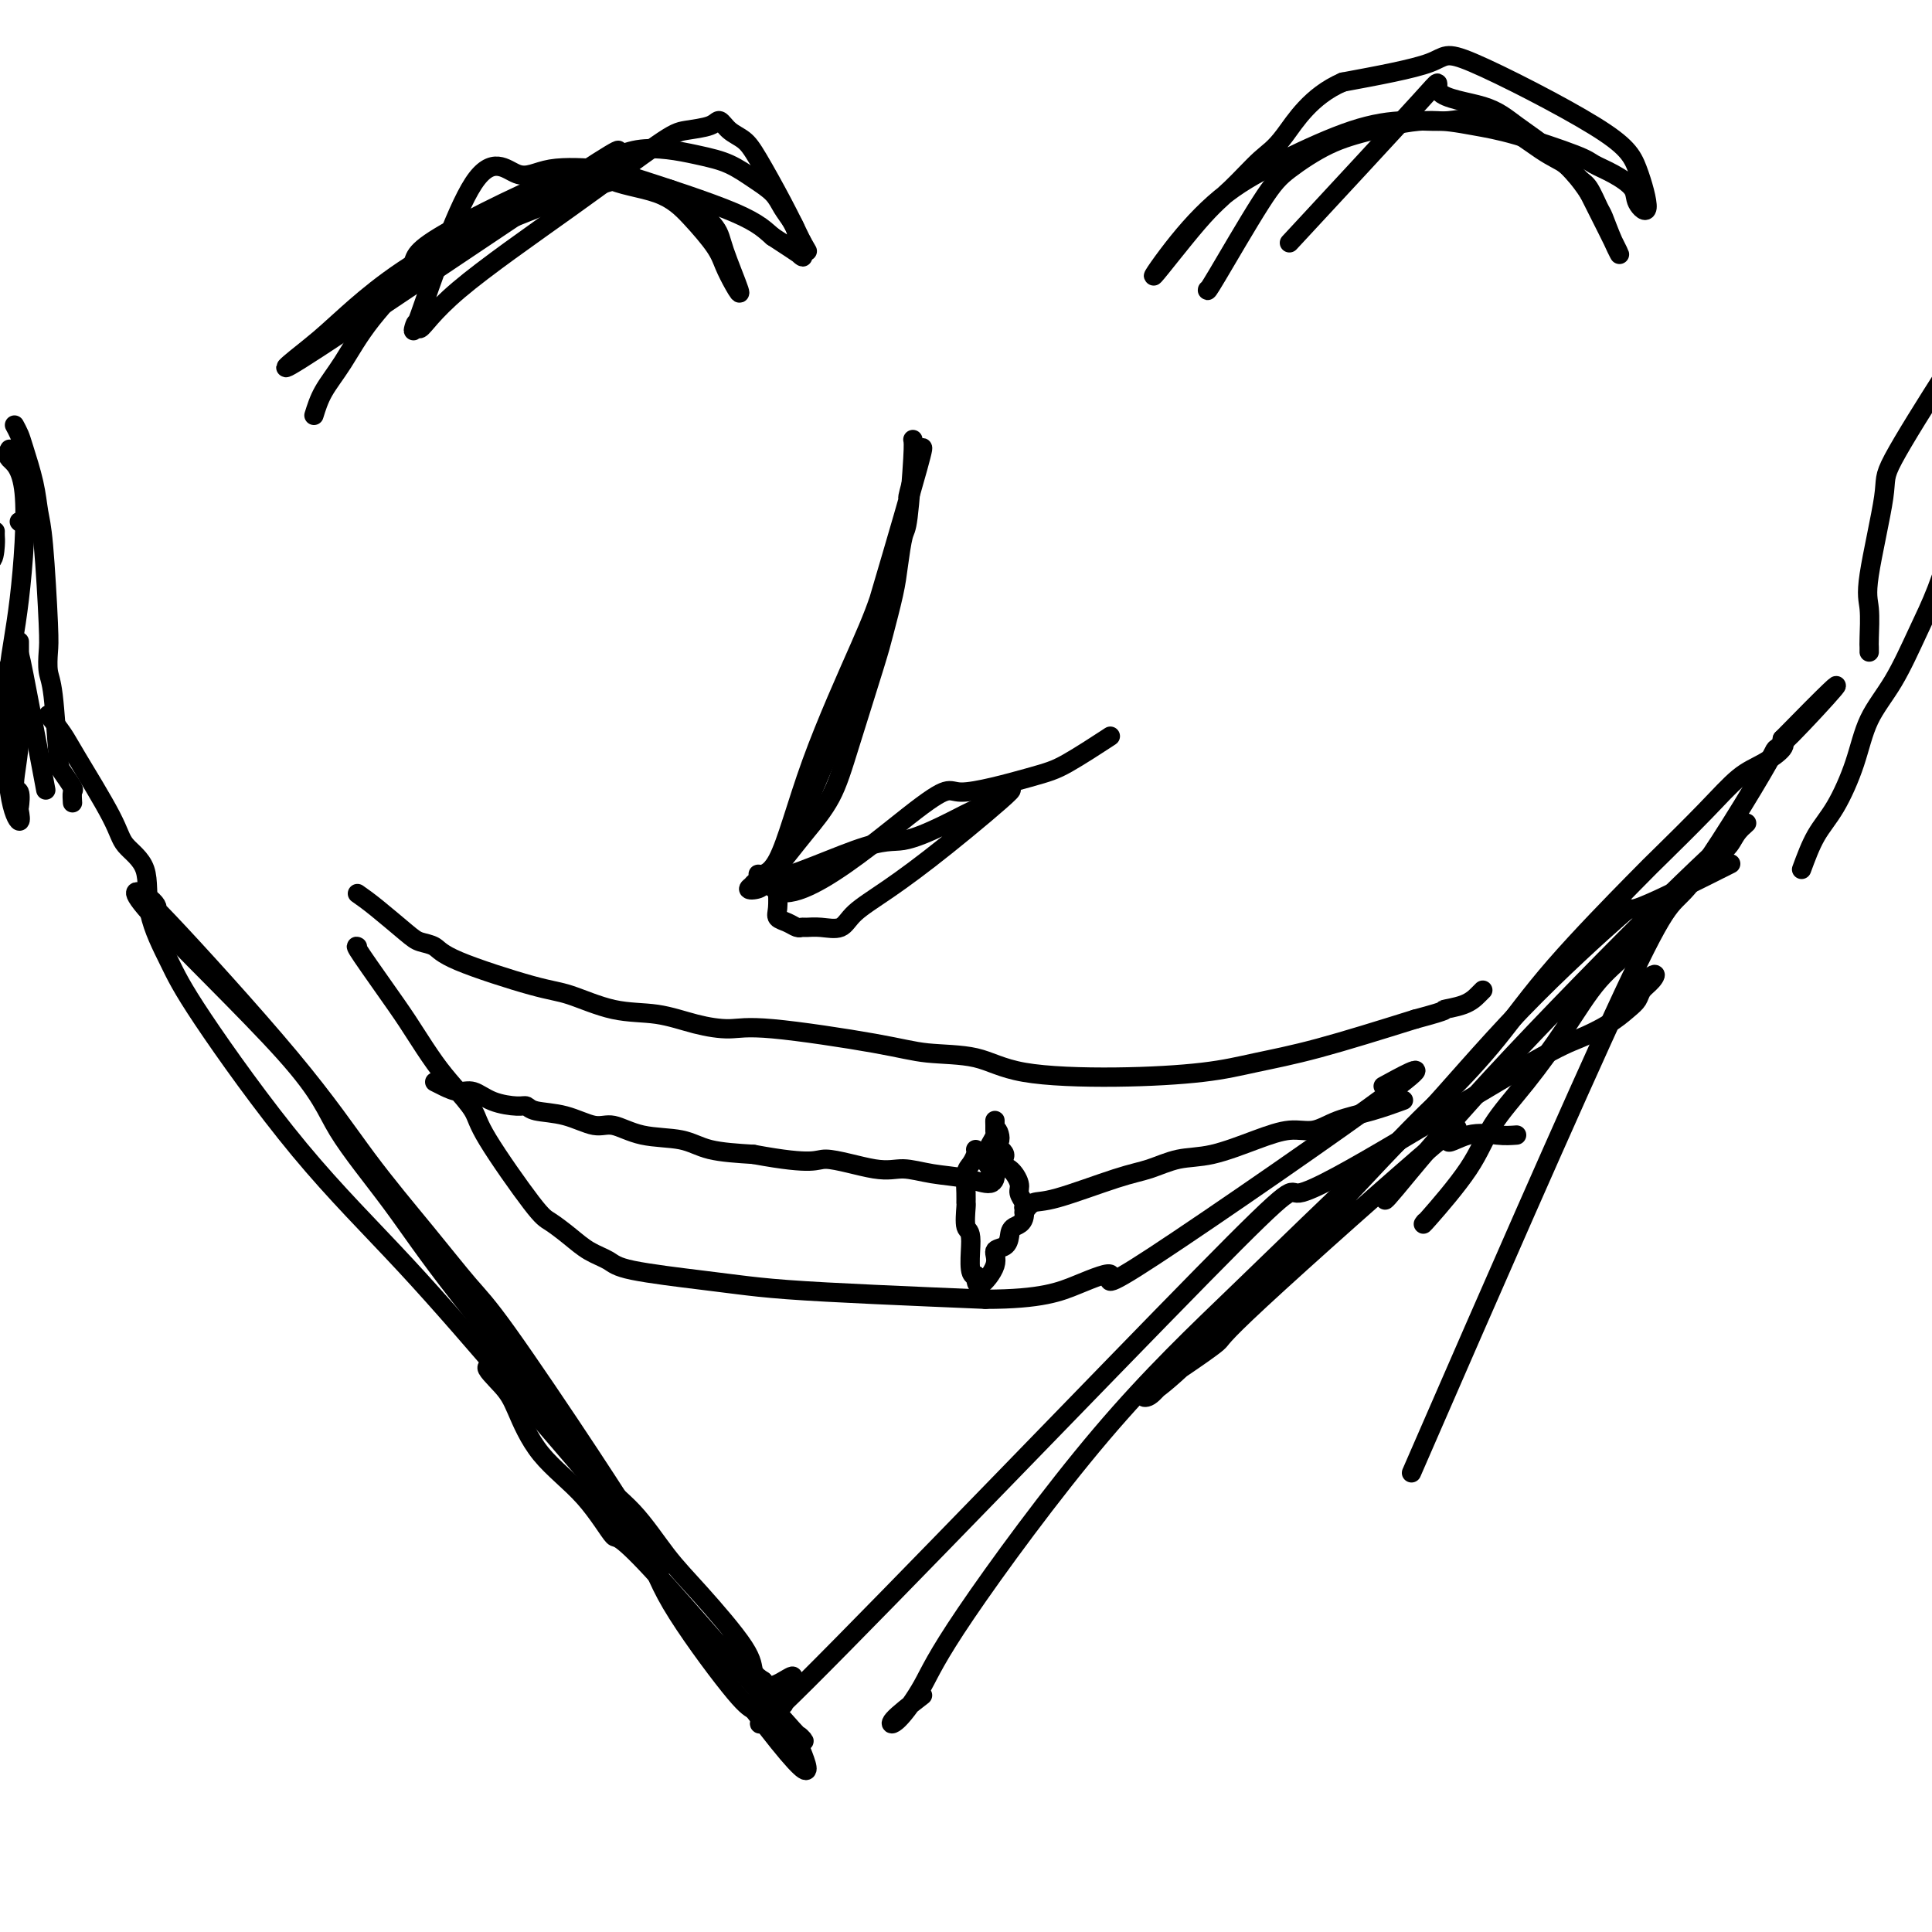 <svg viewBox='0 0 400 400' version='1.1' xmlns='http://www.w3.org/2000/svg' xmlns:xlink='http://www.w3.org/1999/xlink'><g fill='none' stroke='#000000' stroke-width='4' stroke-linecap='round' stroke-linejoin='round'><path d='M2,93c-0.352,0.615 -0.705,1.231 0,2c0.705,0.769 2.467,1.692 3,7c0.533,5.308 -0.163,15.003 -1,22c-0.837,6.997 -1.814,11.298 -2,14c-0.186,2.702 0.420,3.807 1,6c0.580,2.193 1.136,5.475 1,9c-0.136,3.525 -0.963,7.294 -1,9c-0.037,1.706 0.716,1.348 1,2c0.284,0.652 0.101,2.314 0,3c-0.101,0.686 -0.119,0.396 0,1c0.119,0.604 0.374,2.102 0,2c-0.374,-0.102 -1.379,-1.804 -2,-6c-0.621,-4.196 -0.860,-10.887 -1,-14c-0.140,-3.113 -0.182,-2.649 0,-3c0.182,-0.351 0.587,-1.518 0,-3c-0.587,-1.482 -2.168,-3.281 -3,-7c-0.832,-3.719 -0.916,-9.360 -1,-15'/><path d='M-3,122c-0.917,-8.631 0.290,-6.208 1,-6c0.710,0.208 0.922,-1.800 1,-3c0.078,-1.200 0.021,-1.592 0,-2c-0.021,-0.408 -0.006,-0.831 0,-1c0.006,-0.169 0.003,-0.085 0,0'/><path d='M4,136c-0.022,-0.644 -0.044,-1.289 1,4c1.044,5.289 3.156,16.511 4,21c0.844,4.489 0.422,2.244 0,0'/><path d='M4,135c0.000,-0.833 0.000,-1.667 0,-2c0.000,-0.333 0.000,-0.167 0,0'/><path d='M4,108c0.000,0.000 0.100,0.100 0.1,0.1'/><path d='M3,88c0.364,0.676 0.727,1.352 1,2c0.273,0.648 0.455,1.269 1,3c0.545,1.731 1.453,4.573 2,7c0.547,2.427 0.734,4.439 1,6c0.266,1.561 0.610,2.671 1,7c0.390,4.329 0.826,11.878 1,16c0.174,4.122 0.087,4.818 0,6c-0.087,1.182 -0.173,2.849 0,4c0.173,1.151 0.607,1.785 1,5c0.393,3.215 0.746,9.013 1,12c0.254,2.987 0.408,3.165 1,4c0.592,0.835 1.623,2.327 2,3c0.377,0.673 0.102,0.527 0,1c-0.102,0.473 -0.029,1.564 0,2c0.029,0.436 0.015,0.218 0,0'/><path d='M10,148c1.125,1.447 2.250,2.893 3,4c0.750,1.107 1.126,1.873 3,5c1.874,3.127 5.246,8.613 7,12c1.754,3.387 1.889,4.674 3,6c1.111,1.326 3.200,2.690 4,5c0.800,2.310 0.313,5.567 1,9c0.687,3.433 2.548,7.044 4,10c1.452,2.956 2.494,5.257 7,12c4.506,6.743 12.474,17.928 20,27c7.526,9.072 14.608,16.033 22,24c7.392,7.967 15.094,16.942 22,25c6.906,8.058 13.016,15.201 18,21c4.984,5.799 8.842,10.254 11,13c2.158,2.746 2.617,3.785 2,3c-0.617,-0.785 -2.308,-3.392 -4,-6'/><path d='M133,318c-2.180,-3.389 -5.632,-8.863 -11,-17c-5.368,-8.137 -12.654,-18.939 -17,-25c-4.346,-6.061 -5.752,-7.382 -8,-10c-2.248,-2.618 -5.338,-6.531 -9,-11c-3.662,-4.469 -7.896,-9.492 -12,-15c-4.104,-5.508 -8.078,-11.501 -16,-21c-7.922,-9.499 -19.791,-22.505 -25,-28c-5.209,-5.495 -3.757,-3.478 -3,-3c0.757,0.478 0.821,-0.581 -1,-2c-1.821,-1.419 -5.526,-3.198 0,3c5.526,6.198 20.283,20.372 28,29c7.717,8.628 8.394,11.709 11,16c2.606,4.291 7.142,9.793 11,15c3.858,5.207 7.038,10.121 14,19c6.962,8.879 17.706,21.723 23,29c5.294,7.277 5.137,8.986 7,12c1.863,3.014 5.747,7.334 8,11c2.253,3.666 2.876,6.679 6,12c3.124,5.321 8.750,12.949 12,17c3.250,4.051 4.125,4.526 5,5'/><path d='M156,354c16.664,22.006 9.823,9.022 9,6c-0.823,-3.022 4.370,3.918 -1,-2c-5.370,-5.918 -21.305,-24.694 -29,-33c-7.695,-8.306 -7.151,-6.141 -8,-7c-0.849,-0.859 -3.093,-4.741 -6,-8c-2.907,-3.259 -6.478,-5.893 -9,-9c-2.522,-3.107 -3.994,-6.685 -5,-9c-1.006,-2.315 -1.545,-3.365 -3,-5c-1.455,-1.635 -3.826,-3.853 -3,-4c0.826,-0.147 4.848,1.777 9,6c4.152,4.223 8.433,10.744 12,15c3.567,4.256 6.418,6.246 9,9c2.582,2.754 4.893,6.271 7,9c2.107,2.729 4.008,4.670 7,8c2.992,3.330 7.075,8.050 9,11c1.925,2.950 1.693,4.128 2,5c0.307,0.872 1.154,1.436 2,2'/><path d='M158,348c7.713,9.265 2.997,2.927 1,1c-1.997,-1.927 -1.275,0.557 1,0c2.275,-0.557 6.104,-4.155 3,0c-3.104,4.155 -13.139,16.064 4,-1c17.139,-17.064 61.454,-63.099 82,-84c20.546,-20.901 17.325,-16.667 20,-17c2.675,-0.333 11.248,-5.234 21,-11c9.752,-5.766 20.683,-12.398 27,-16c6.317,-3.602 8.020,-4.172 10,-5c1.980,-0.828 4.235,-1.912 6,-3c1.765,-1.088 3.038,-2.180 4,-3c0.962,-0.820 1.612,-1.368 2,-2c0.388,-0.632 0.513,-1.349 1,-2c0.487,-0.651 1.337,-1.236 2,-2c0.663,-0.764 1.140,-1.706 0,-1c-1.140,0.706 -3.897,3.059 -5,4c-1.103,0.941 -0.551,0.471 0,0'/><path d='M314,235c-1.182,0.087 -2.364,0.175 -4,0c-1.636,-0.175 -3.724,-0.612 -6,0c-2.276,0.612 -4.738,2.272 -4,1c0.738,-1.272 4.676,-5.475 -3,1c-7.676,6.475 -26.966,23.627 -36,32c-9.034,8.373 -7.811,7.967 -9,9c-1.189,1.033 -4.791,3.505 -7,5c-2.209,1.495 -3.026,2.014 -4,3c-0.974,0.986 -2.107,2.439 -3,3c-0.893,0.561 -1.548,0.228 -1,0c0.548,-0.228 2.299,-0.353 12,-10c9.701,-9.647 27.352,-28.816 37,-39c9.648,-10.184 11.293,-11.384 14,-14c2.707,-2.616 6.476,-6.648 10,-11c3.524,-4.352 6.801,-9.025 12,-15c5.199,-5.975 12.318,-13.252 16,-17c3.682,-3.748 3.926,-3.966 6,-6c2.074,-2.034 5.978,-5.882 9,-9c3.022,-3.118 5.160,-5.506 7,-7c1.840,-1.494 3.380,-2.095 5,-3c1.620,-0.905 3.320,-2.116 4,-3c0.680,-0.884 0.340,-1.442 0,-2'/><path d='M369,153c20.778,-21.223 7.224,-6.280 2,-1c-5.224,5.280 -2.118,0.895 -5,6c-2.882,5.105 -11.752,19.698 -16,25c-4.248,5.302 -3.874,1.312 -14,23c-10.126,21.688 -30.750,69.054 -39,88c-8.250,18.946 -4.125,9.473 0,0'/><path d='M295,253c-0.374,0.491 -0.749,0.982 1,-1c1.749,-1.982 5.620,-6.437 8,-10c2.380,-3.563 3.269,-6.235 5,-9c1.731,-2.765 4.305,-5.624 7,-9c2.695,-3.376 5.512,-7.270 8,-11c2.488,-3.730 4.647,-7.295 7,-10c2.353,-2.705 4.900,-4.548 7,-7c2.100,-2.452 3.754,-5.513 6,-8c2.246,-2.487 5.083,-4.400 7,-6c1.917,-1.600 2.915,-2.887 4,-4c1.085,-1.113 2.256,-2.053 3,-3c0.744,-0.947 1.060,-1.902 2,-3c0.940,-1.098 2.504,-2.340 1,-1c-1.504,1.340 -6.077,5.262 -16,15c-9.923,9.738 -25.196,25.290 -36,37c-10.804,11.710 -17.140,19.576 -20,23c-2.860,3.424 -2.246,2.407 -2,2c0.246,-0.407 0.123,-0.203 0,0'/><path d='M191,351c-2.523,1.956 -5.046,3.913 -6,5c-0.954,1.087 -0.339,1.306 1,0c1.339,-1.306 3.402,-4.137 5,-7c1.598,-2.863 2.731,-5.757 9,-15c6.269,-9.243 17.675,-24.834 28,-37c10.325,-12.166 19.568,-20.906 29,-30c9.432,-9.094 19.052,-18.543 25,-24c5.948,-5.457 8.225,-6.921 13,-12c4.775,-5.079 12.047,-13.771 20,-22c7.953,-8.229 16.587,-15.995 20,-19c3.413,-3.005 1.606,-1.249 4,-2c2.394,-0.751 8.991,-4.010 13,-6c4.009,-1.990 5.431,-2.711 6,-3c0.569,-0.289 0.284,-0.144 0,0'/><path d='M373,180c0.920,-2.492 1.841,-4.983 3,-7c1.159,-2.017 2.557,-3.559 4,-6c1.443,-2.441 2.931,-5.782 4,-9c1.069,-3.218 1.719,-6.312 3,-9c1.281,-2.688 3.192,-4.968 5,-8c1.808,-3.032 3.513,-6.815 5,-10c1.487,-3.185 2.757,-5.772 4,-9c1.243,-3.228 2.460,-7.099 3,-9c0.540,-1.901 0.404,-1.834 3,-11c2.596,-9.166 7.924,-27.564 10,-36c2.076,-8.436 0.901,-6.908 1,-7c0.099,-0.092 1.472,-1.804 2,-3c0.528,-1.196 0.211,-1.875 -1,-1c-1.211,0.875 -3.317,3.305 -6,7c-2.683,3.695 -5.945,8.656 -10,15c-4.055,6.344 -8.905,14.071 -11,18c-2.095,3.929 -1.437,4.061 -2,8c-0.563,3.939 -2.347,11.686 -3,16c-0.653,4.314 -0.175,5.195 0,7c0.175,1.805 0.047,4.535 0,6c-0.047,1.465 -0.013,1.664 0,2c0.013,0.336 0.004,0.810 0,1c-0.004,0.190 -0.002,0.095 0,0'/><path d='M189,91c0.090,0.413 0.180,0.826 0,4c-0.180,3.174 -0.629,9.108 -1,12c-0.371,2.892 -0.663,2.742 -1,4c-0.337,1.258 -0.719,3.925 -1,6c-0.281,2.075 -0.461,3.557 -1,6c-0.539,2.443 -1.439,5.847 -2,8c-0.561,2.153 -0.785,3.057 -2,7c-1.215,3.943 -3.421,10.926 -5,16c-1.579,5.074 -2.529,8.239 -4,11c-1.471,2.761 -3.461,5.120 -5,7c-1.539,1.880 -2.625,3.283 -4,5c-1.375,1.717 -3.039,3.749 -4,5c-0.961,1.251 -1.220,1.721 -2,2c-0.780,0.279 -2.080,0.365 -2,0c0.080,-0.365 1.540,-1.183 3,-2'/><path d='M158,182c1.637,1.356 12.730,-3.755 19,-6c6.270,-2.245 7.716,-1.623 10,-2c2.284,-0.377 5.407,-1.752 8,-3c2.593,-1.248 4.657,-2.369 6,-3c1.343,-0.631 1.965,-0.774 4,-2c2.035,-1.226 5.483,-3.536 4,-2c-1.483,1.536 -7.898,6.919 -13,11c-5.102,4.081 -8.890,6.859 -12,9c-3.110,2.141 -5.540,3.645 -7,5c-1.460,1.355 -1.949,2.560 -3,3c-1.051,0.440 -2.665,0.115 -4,0c-1.335,-0.115 -2.390,-0.019 -3,0c-0.610,0.019 -0.776,-0.038 -1,0c-0.224,0.038 -0.505,0.170 -1,0c-0.495,-0.170 -1.205,-0.644 -2,-1c-0.795,-0.356 -1.676,-0.596 -2,-1c-0.324,-0.404 -0.093,-0.973 0,-2c0.093,-1.027 0.046,-2.514 0,-4'/><path d='M161,184c-0.177,-2.153 0.382,-4.037 2,-8c1.618,-3.963 4.296,-10.007 6,-14c1.704,-3.993 2.435,-5.937 3,-7c0.565,-1.063 0.965,-1.245 4,-11c3.035,-9.755 8.707,-29.083 11,-37c2.293,-7.917 1.209,-4.423 1,-4c-0.209,0.423 0.459,-2.224 1,-4c0.541,-1.776 0.956,-2.680 1,-3c0.044,-0.320 -0.282,-0.057 0,-1c0.282,-0.943 1.172,-3.093 1,-2c-0.172,1.093 -1.405,5.429 -3,11c-1.595,5.571 -3.551,12.378 -5,17c-1.449,4.622 -2.392,7.059 -5,13c-2.608,5.941 -6.880,15.387 -10,24c-3.120,8.613 -5.087,16.394 -7,20c-1.913,3.606 -3.770,3.039 -4,3c-0.230,-0.039 1.169,0.451 1,1c-0.169,0.549 -1.905,1.157 -2,1c-0.095,-0.157 1.453,-1.078 3,-2'/><path d='M159,181c1.152,11.158 20.033,-4.948 29,-12c8.967,-7.052 8.019,-5.050 11,-5c2.981,0.050 9.892,-1.853 14,-3c4.108,-1.147 5.414,-1.540 8,-3c2.586,-1.460 6.453,-3.989 8,-5c1.547,-1.011 0.773,-0.506 0,0'/><path d='M65,86c0.508,-1.633 1.015,-3.266 2,-5c0.985,-1.734 2.447,-3.568 4,-6c1.553,-2.432 3.196,-5.462 6,-9c2.804,-3.538 6.769,-7.585 8,-10c1.231,-2.415 -0.273,-3.197 6,-7c6.273,-3.803 20.321,-10.625 27,-13c6.679,-2.375 5.988,-0.303 8,1c2.012,1.303 6.727,1.836 10,3c3.273,1.164 5.104,2.960 7,5c1.896,2.040 3.857,4.324 5,6c1.143,1.676 1.470,2.743 2,4c0.530,1.257 1.265,2.703 2,4c0.735,1.297 1.470,2.446 1,1c-0.470,-1.446 -2.144,-5.485 -3,-8c-0.856,-2.515 -0.894,-3.506 -2,-5c-1.106,-1.494 -3.280,-3.492 -5,-5c-1.720,-1.508 -2.987,-2.528 -5,-3c-2.013,-0.472 -4.773,-0.396 -6,-1c-1.227,-0.604 -0.922,-1.887 -7,0c-6.078,1.887 -18.539,6.943 -31,12'/><path d='M94,50c-10.573,4.983 -18.005,11.441 -22,15c-3.995,3.559 -4.553,4.220 -8,7c-3.447,2.780 -9.781,7.679 2,0c11.781,-7.679 41.679,-27.937 54,-36c12.321,-8.063 7.064,-3.931 6,-3c-1.064,0.931 2.064,-1.339 6,-2c3.936,-0.661 8.678,0.287 12,1c3.322,0.713 5.222,1.191 7,2c1.778,0.809 3.433,1.949 5,3c1.567,1.051 3.045,2.014 4,3c0.955,0.986 1.389,1.994 2,3c0.611,1.006 1.401,2.010 2,3c0.599,0.990 1.006,1.966 1,3c-0.006,1.034 -0.425,2.124 0,3c0.425,0.876 1.693,1.536 1,1c-0.693,-0.536 -3.346,-2.268 -6,-4'/><path d='M160,49c-1.464,-1.202 -2.626,-2.705 -8,-5c-5.374,-2.295 -14.962,-5.380 -20,-7c-5.038,-1.620 -5.526,-1.773 -8,-2c-2.474,-0.227 -6.932,-0.527 -10,0c-3.068,0.527 -4.744,1.880 -7,1c-2.256,-0.880 -5.090,-3.993 -9,2c-3.910,5.993 -8.894,21.092 -11,27c-2.106,5.908 -1.333,2.624 -1,2c0.333,-0.624 0.225,1.413 1,1c0.775,-0.413 2.431,-3.276 8,-8c5.569,-4.724 15.050,-11.310 23,-17c7.950,-5.690 14.370,-10.485 18,-13c3.630,-2.515 4.471,-2.749 6,-3c1.529,-0.251 3.748,-0.518 5,-1c1.252,-0.482 1.538,-1.177 2,-1c0.462,0.177 1.099,1.227 2,2c0.901,0.773 2.066,1.269 3,2c0.934,0.731 1.636,1.697 3,4c1.364,2.303 3.390,5.944 5,9c1.610,3.056 2.805,5.528 4,8'/><path d='M166,50c2.000,3.500 1.000,1.750 0,0'/><path d='M250,60c-0.042,0.254 -0.085,0.508 2,-3c2.085,-3.508 6.297,-10.776 9,-15c2.703,-4.224 3.897,-5.402 6,-7c2.103,-1.598 5.115,-3.615 8,-5c2.885,-1.385 5.645,-2.137 9,-3c3.355,-0.863 7.306,-1.837 11,-2c3.694,-0.163 7.130,0.483 10,1c2.870,0.517 5.172,0.904 9,2c3.828,1.096 9.181,2.901 12,4c2.819,1.099 3.104,1.492 4,2c0.896,0.508 2.403,1.131 4,2c1.597,0.869 3.283,1.985 4,3c0.717,1.015 0.465,1.930 1,3c0.535,1.070 1.858,2.295 2,1c0.142,-1.295 -0.899,-5.109 -2,-8c-1.101,-2.891 -2.264,-4.857 -9,-9c-6.736,-4.143 -19.044,-10.462 -25,-13c-5.956,-2.538 -5.559,-1.297 -9,0c-3.441,1.297 -10.721,2.648 -18,4'/><path d='M278,17c-6.670,2.888 -9.845,8.109 -12,11c-2.155,2.891 -3.291,3.453 -5,5c-1.709,1.547 -3.992,4.078 -6,6c-2.008,1.922 -3.742,3.234 -7,7c-3.258,3.766 -8.042,9.987 -9,11c-0.958,1.013 1.910,-3.183 5,-7c3.090,-3.817 6.403,-7.256 10,-10c3.597,-2.744 7.479,-4.793 12,-7c4.521,-2.207 9.682,-4.571 14,-6c4.318,-1.429 7.793,-1.923 11,-2c3.207,-0.077 6.147,0.263 9,0c2.853,-0.263 5.618,-1.128 9,0c3.382,1.128 7.383,4.250 10,6c2.617,1.750 3.852,2.129 5,3c1.148,0.871 2.208,2.234 3,3c0.792,0.766 1.317,0.936 2,2c0.683,1.064 1.526,3.023 2,4c0.474,0.977 0.581,0.973 1,2c0.419,1.027 1.151,3.084 2,5c0.849,1.916 1.814,3.690 1,2c-0.814,-1.690 -3.407,-6.845 -6,-12'/><path d='M329,40c-1.945,-3.052 -4.309,-5.684 -7,-8c-2.691,-2.316 -5.710,-4.318 -8,-6c-2.290,-1.682 -3.851,-3.045 -7,-4c-3.149,-0.955 -7.885,-1.503 -9,-3c-1.115,-1.497 1.392,-3.941 -4,2c-5.392,5.941 -18.683,20.269 -24,26c-5.317,5.731 -2.658,2.866 0,0'/><path d='M74,185c1.081,0.758 2.162,1.516 4,3c1.838,1.484 4.434,3.693 6,5c1.566,1.307 2.102,1.710 3,2c0.898,0.290 2.158,0.467 3,1c0.842,0.533 1.265,1.423 5,3c3.735,1.577 10.783,3.840 15,5c4.217,1.160 5.604,1.215 8,2c2.396,0.785 5.802,2.299 9,3c3.198,0.701 6.188,0.590 9,1c2.812,0.410 5.447,1.343 8,2c2.553,0.657 5.023,1.039 7,1c1.977,-0.039 3.459,-0.498 9,0c5.541,0.498 15.141,1.952 21,3c5.859,1.048 7.978,1.690 11,2c3.022,0.310 6.946,0.288 10,1c3.054,0.712 5.236,2.160 10,3c4.764,0.840 12.108,1.073 19,1c6.892,-0.073 13.332,-0.453 18,-1c4.668,-0.547 7.564,-1.263 11,-2c3.436,-0.737 7.410,-1.496 13,-3c5.590,-1.504 12.795,-3.752 20,-6'/><path d='M293,211c7.968,-2.122 5.886,-1.928 6,-2c0.114,-0.072 2.422,-0.411 4,-1c1.578,-0.589 2.425,-1.428 3,-2c0.575,-0.572 0.879,-0.878 1,-1c0.121,-0.122 0.061,-0.061 0,0'/><path d='M74,196c-0.275,-0.145 -0.549,-0.291 1,2c1.549,2.291 4.923,7.018 7,10c2.077,2.982 2.857,4.217 4,6c1.143,1.783 2.649,4.113 4,6c1.351,1.887 2.549,3.330 4,5c1.451,1.670 3.157,3.566 4,5c0.843,1.434 0.822,2.404 3,6c2.178,3.596 6.555,9.817 9,13c2.445,3.183 2.959,3.328 4,4c1.041,0.672 2.609,1.871 4,3c1.391,1.129 2.606,2.186 4,3c1.394,0.814 2.969,1.384 4,2c1.031,0.616 1.520,1.278 5,2c3.480,0.722 9.952,1.503 14,2c4.048,0.497 5.673,0.711 8,1c2.327,0.289 5.357,0.655 10,1c4.643,0.345 10.898,0.670 18,1c7.102,0.330 15.051,0.665 23,1'/><path d='M204,269c11.701,-0.013 15.455,-1.547 19,-3c3.545,-1.453 6.881,-2.826 7,-2c0.119,0.826 -2.978,3.850 9,-4c11.978,-7.850 39.033,-26.575 49,-34c9.967,-7.425 2.848,-3.550 0,-2c-2.848,1.550 -1.424,0.775 0,0'/><path d='M90,224c0.574,0.295 1.148,0.591 2,1c0.852,0.409 1.983,0.932 3,1c1.017,0.068 1.922,-0.318 3,0c1.078,0.318 2.331,1.341 4,2c1.669,0.659 3.756,0.955 5,1c1.244,0.045 1.647,-0.162 2,0c0.353,0.162 0.656,0.691 2,1c1.344,0.309 3.727,0.396 6,1c2.273,0.604 4.435,1.724 6,2c1.565,0.276 2.533,-0.291 4,0c1.467,0.291 3.435,1.439 6,2c2.565,0.561 5.729,0.536 8,1c2.271,0.464 3.649,1.418 6,2c2.351,0.582 5.676,0.791 9,1'/><path d='M156,239c13.079,2.422 12.776,0.977 15,1c2.224,0.023 6.974,1.514 10,2c3.026,0.486 4.328,-0.034 6,0c1.672,0.034 3.713,0.622 6,1c2.287,0.378 4.819,0.545 7,1c2.181,0.455 4.010,1.200 5,1c0.990,-0.200 1.140,-1.343 1,-2c-0.140,-0.657 -0.570,-0.829 -1,-1'/><path d='M205,242c-0.271,-0.760 -0.948,-1.162 -1,-2c-0.052,-0.838 0.522,-2.114 1,-3c0.478,-0.886 0.860,-1.382 1,-2c0.140,-0.618 0.038,-1.359 0,-2c-0.038,-0.641 -0.011,-1.183 0,-1c0.011,0.183 0.005,1.092 0,2'/><path d='M206,234c0.480,-0.821 1.182,1.126 1,2c-0.182,0.874 -1.246,0.675 -1,1c0.246,0.325 1.802,1.175 2,2c0.198,0.825 -0.963,1.625 -1,2c-0.037,0.375 1.048,0.324 2,1c0.952,0.676 1.771,2.078 2,3c0.229,0.922 -0.131,1.364 0,2c0.131,0.636 0.752,1.468 1,2c0.248,0.532 0.124,0.766 0,1'/><path d='M212,250c0.529,3.290 -1.148,3.515 -2,4c-0.852,0.485 -0.880,1.228 -1,2c-0.120,0.772 -0.333,1.571 -1,2c-0.667,0.429 -1.787,0.486 -2,1c-0.213,0.514 0.481,1.485 0,3c-0.481,1.515 -2.137,3.576 -3,4c-0.863,0.424 -0.931,-0.788 -1,-2'/><path d='M202,264c-1.713,0.700 -0.995,-4.548 -1,-7c-0.005,-2.452 -0.734,-2.106 -1,-3c-0.266,-0.894 -0.068,-3.026 0,-4c0.068,-0.974 0.008,-0.789 0,-1c-0.008,-0.211 0.036,-0.817 0,-2c-0.036,-1.183 -0.153,-2.944 0,-4c0.153,-1.056 0.577,-1.407 1,-2c0.423,-0.593 0.845,-1.429 1,-2c0.155,-0.571 0.044,-0.877 0,-1c-0.044,-0.123 -0.022,-0.061 0,0'/><path d='M212,251c0.596,-0.841 1.193,-1.683 2,-2c0.807,-0.317 1.825,-0.111 5,-1c3.175,-0.889 8.507,-2.874 12,-4c3.493,-1.126 5.147,-1.392 7,-2c1.853,-0.608 3.906,-1.559 6,-2c2.094,-0.441 4.231,-0.373 7,-1c2.769,-0.627 6.170,-1.949 9,-3c2.830,-1.051 5.088,-1.830 7,-2c1.912,-0.170 3.476,0.269 5,0c1.524,-0.269 3.006,-1.247 5,-2c1.994,-0.753 4.498,-1.280 7,-2c2.502,-0.720 5.000,-1.634 6,-2c1.000,-0.366 0.500,-0.183 0,0'/></g>
</svg>
